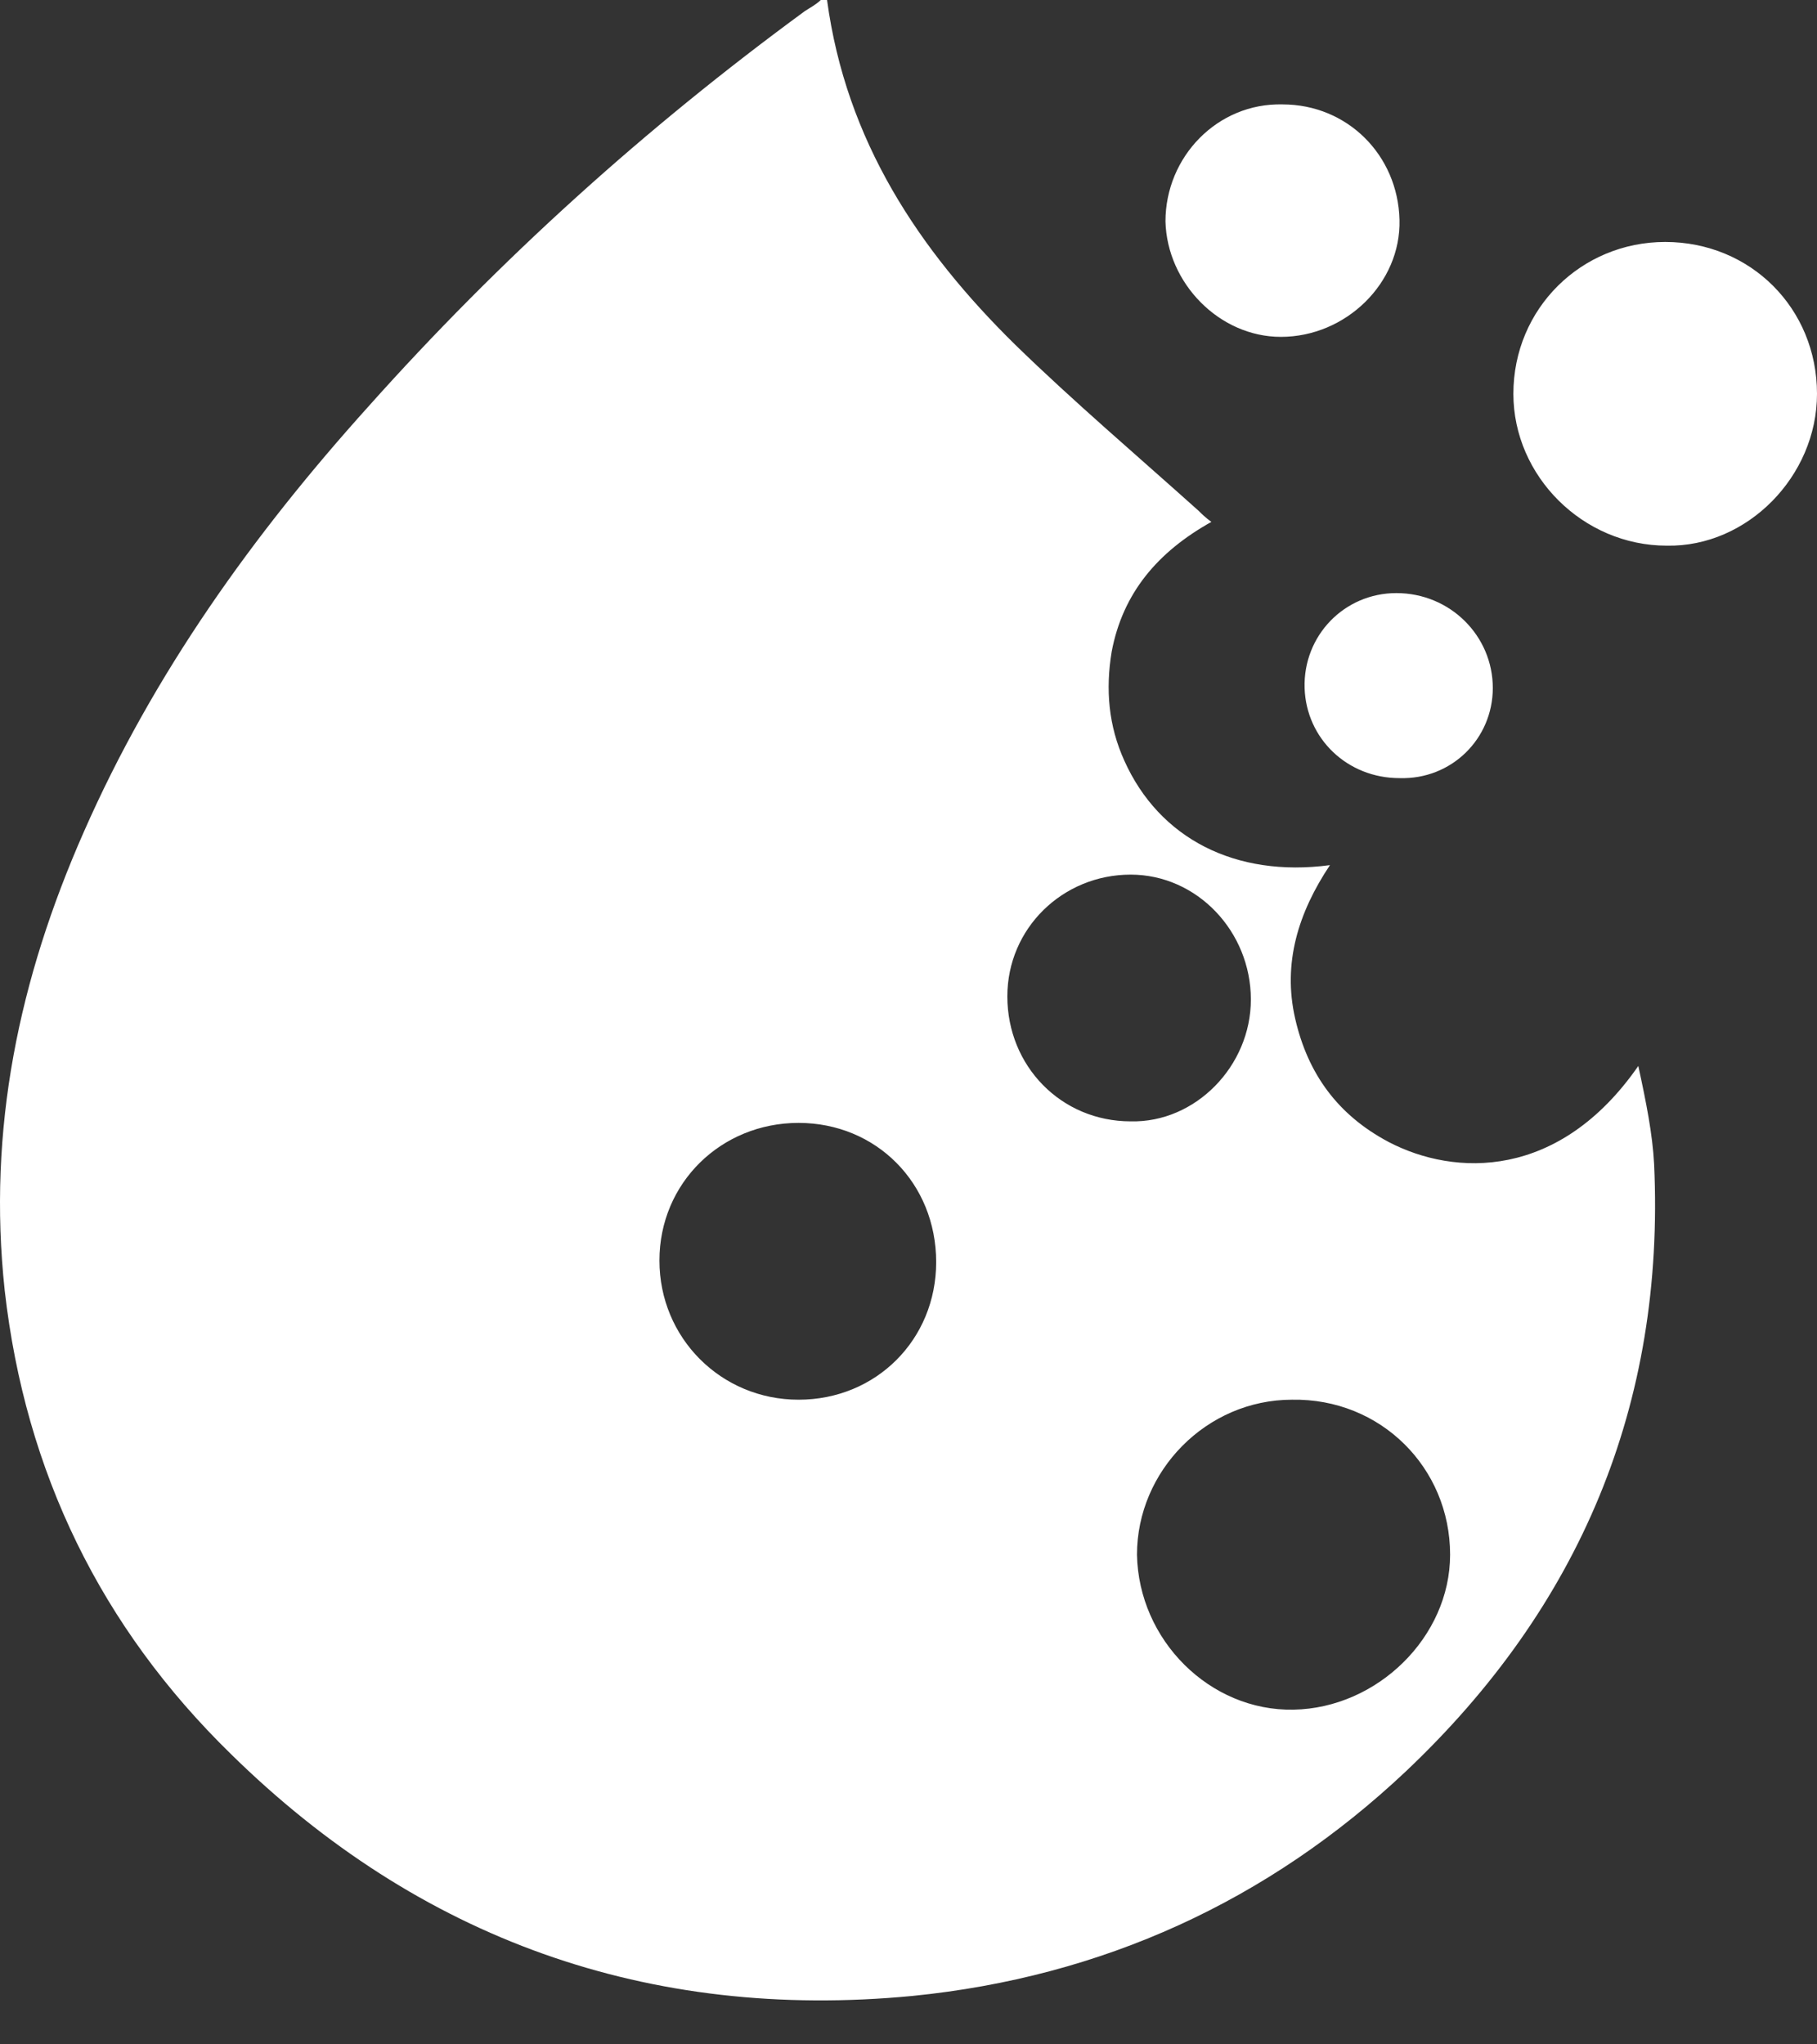 <?xml version="1.0" encoding="UTF-8"?>
<svg width="40px" height="45px" viewBox="0 0 40 45" version="1.1" xmlns="http://www.w3.org/2000/svg" xmlns:xlink="http://www.w3.org/1999/xlink">
    <rect x="0" y="0" width="40" height="45" fill="#333333" stroke="none"/>
    <title>Shape 2 Copy</title>
    <g id="Page-1" stroke="none" stroke-width="1" fill="none" fill-rule="evenodd">
        <g id="Micellar-Cleansing-Milk-r3-v2" transform="translate(-169, -934)" fill="#FFFFFF" fill-rule="nonzero">
            <g id="Group-15" transform="translate(169, 934)">
                <g id="Shape-2-Copy" transform="translate(0, 0)">
                    <path d="M40,8.669 C40,10.479 38.468,12.045 36.693,12.011 C34.848,12.011 33.316,10.479 33.316,8.669 C33.316,6.789 34.813,5.326 36.658,5.326 C38.538,5.326 40,6.789 40,8.669 M25.657,4.874 C25.692,6.232 26.841,7.415 28.198,7.415 C29.626,7.415 30.844,6.232 30.809,4.839 C30.774,3.412 29.66,2.298 28.233,2.298 C26.806,2.263 25.657,3.447 25.657,4.874 M32.863,15.144 C32.863,13.995 31.923,13.055 30.74,13.055 C29.591,13.055 28.686,13.995 28.72,15.144 C28.755,16.258 29.66,17.128 30.809,17.128 C31.958,17.163 32.863,16.258 32.863,15.144 M36.414,25.623 C36.658,30.914 34.778,35.37 30.949,38.991 C27.92,41.846 24.264,43.517 20.087,43.934 C14.273,44.491 9.225,42.681 5.082,38.608 C2.228,35.823 0.557,32.411 0.104,28.408 C-0.279,24.857 0.417,21.549 1.845,18.312 C3.376,14.83 5.57,11.767 8.111,8.947 C11.001,5.709 14.203,2.82 17.719,0.244 C17.824,0.174 17.963,0.104 18.068,0 C18.102,0 18.137,0 18.207,0 C18.625,3.098 20.226,5.501 22.35,7.589 C23.638,8.843 25.03,10.026 26.388,11.245 C26.458,11.314 26.527,11.384 26.667,11.488 C25.483,12.15 24.717,13.055 24.473,14.343 C24.334,15.179 24.404,15.979 24.752,16.745 C25.518,18.451 27.189,19.321 29.278,19.043 C28.581,20.087 28.233,21.201 28.512,22.42 C28.79,23.638 29.452,24.543 30.566,25.135 C32.028,25.901 34.325,25.971 36.066,23.464 C36.24,24.265 36.379,24.961 36.414,25.623 M20.609,27.781 C20.609,26.04 19.286,24.717 17.58,24.717 C15.874,24.717 14.517,26.04 14.517,27.746 C14.517,29.452 15.874,30.81 17.58,30.81 C19.286,30.81 20.609,29.487 20.609,27.781 M24.891,24.683 C26.318,24.717 27.537,23.464 27.537,22.002 C27.537,20.505 26.353,19.252 24.891,19.252 C23.394,19.252 22.176,20.435 22.176,21.932 C22.176,23.464 23.359,24.683 24.891,24.683 M31.923,34.221 C31.923,32.307 30.392,30.775 28.442,30.81 C26.562,30.81 25.03,32.376 25.03,34.221 C25.065,36.101 26.632,37.668 28.477,37.633 C30.322,37.598 31.923,36.032 31.923,34.221" id="Shape"></path>
                </g>
            </g>
        </g>
    </g>
</svg>